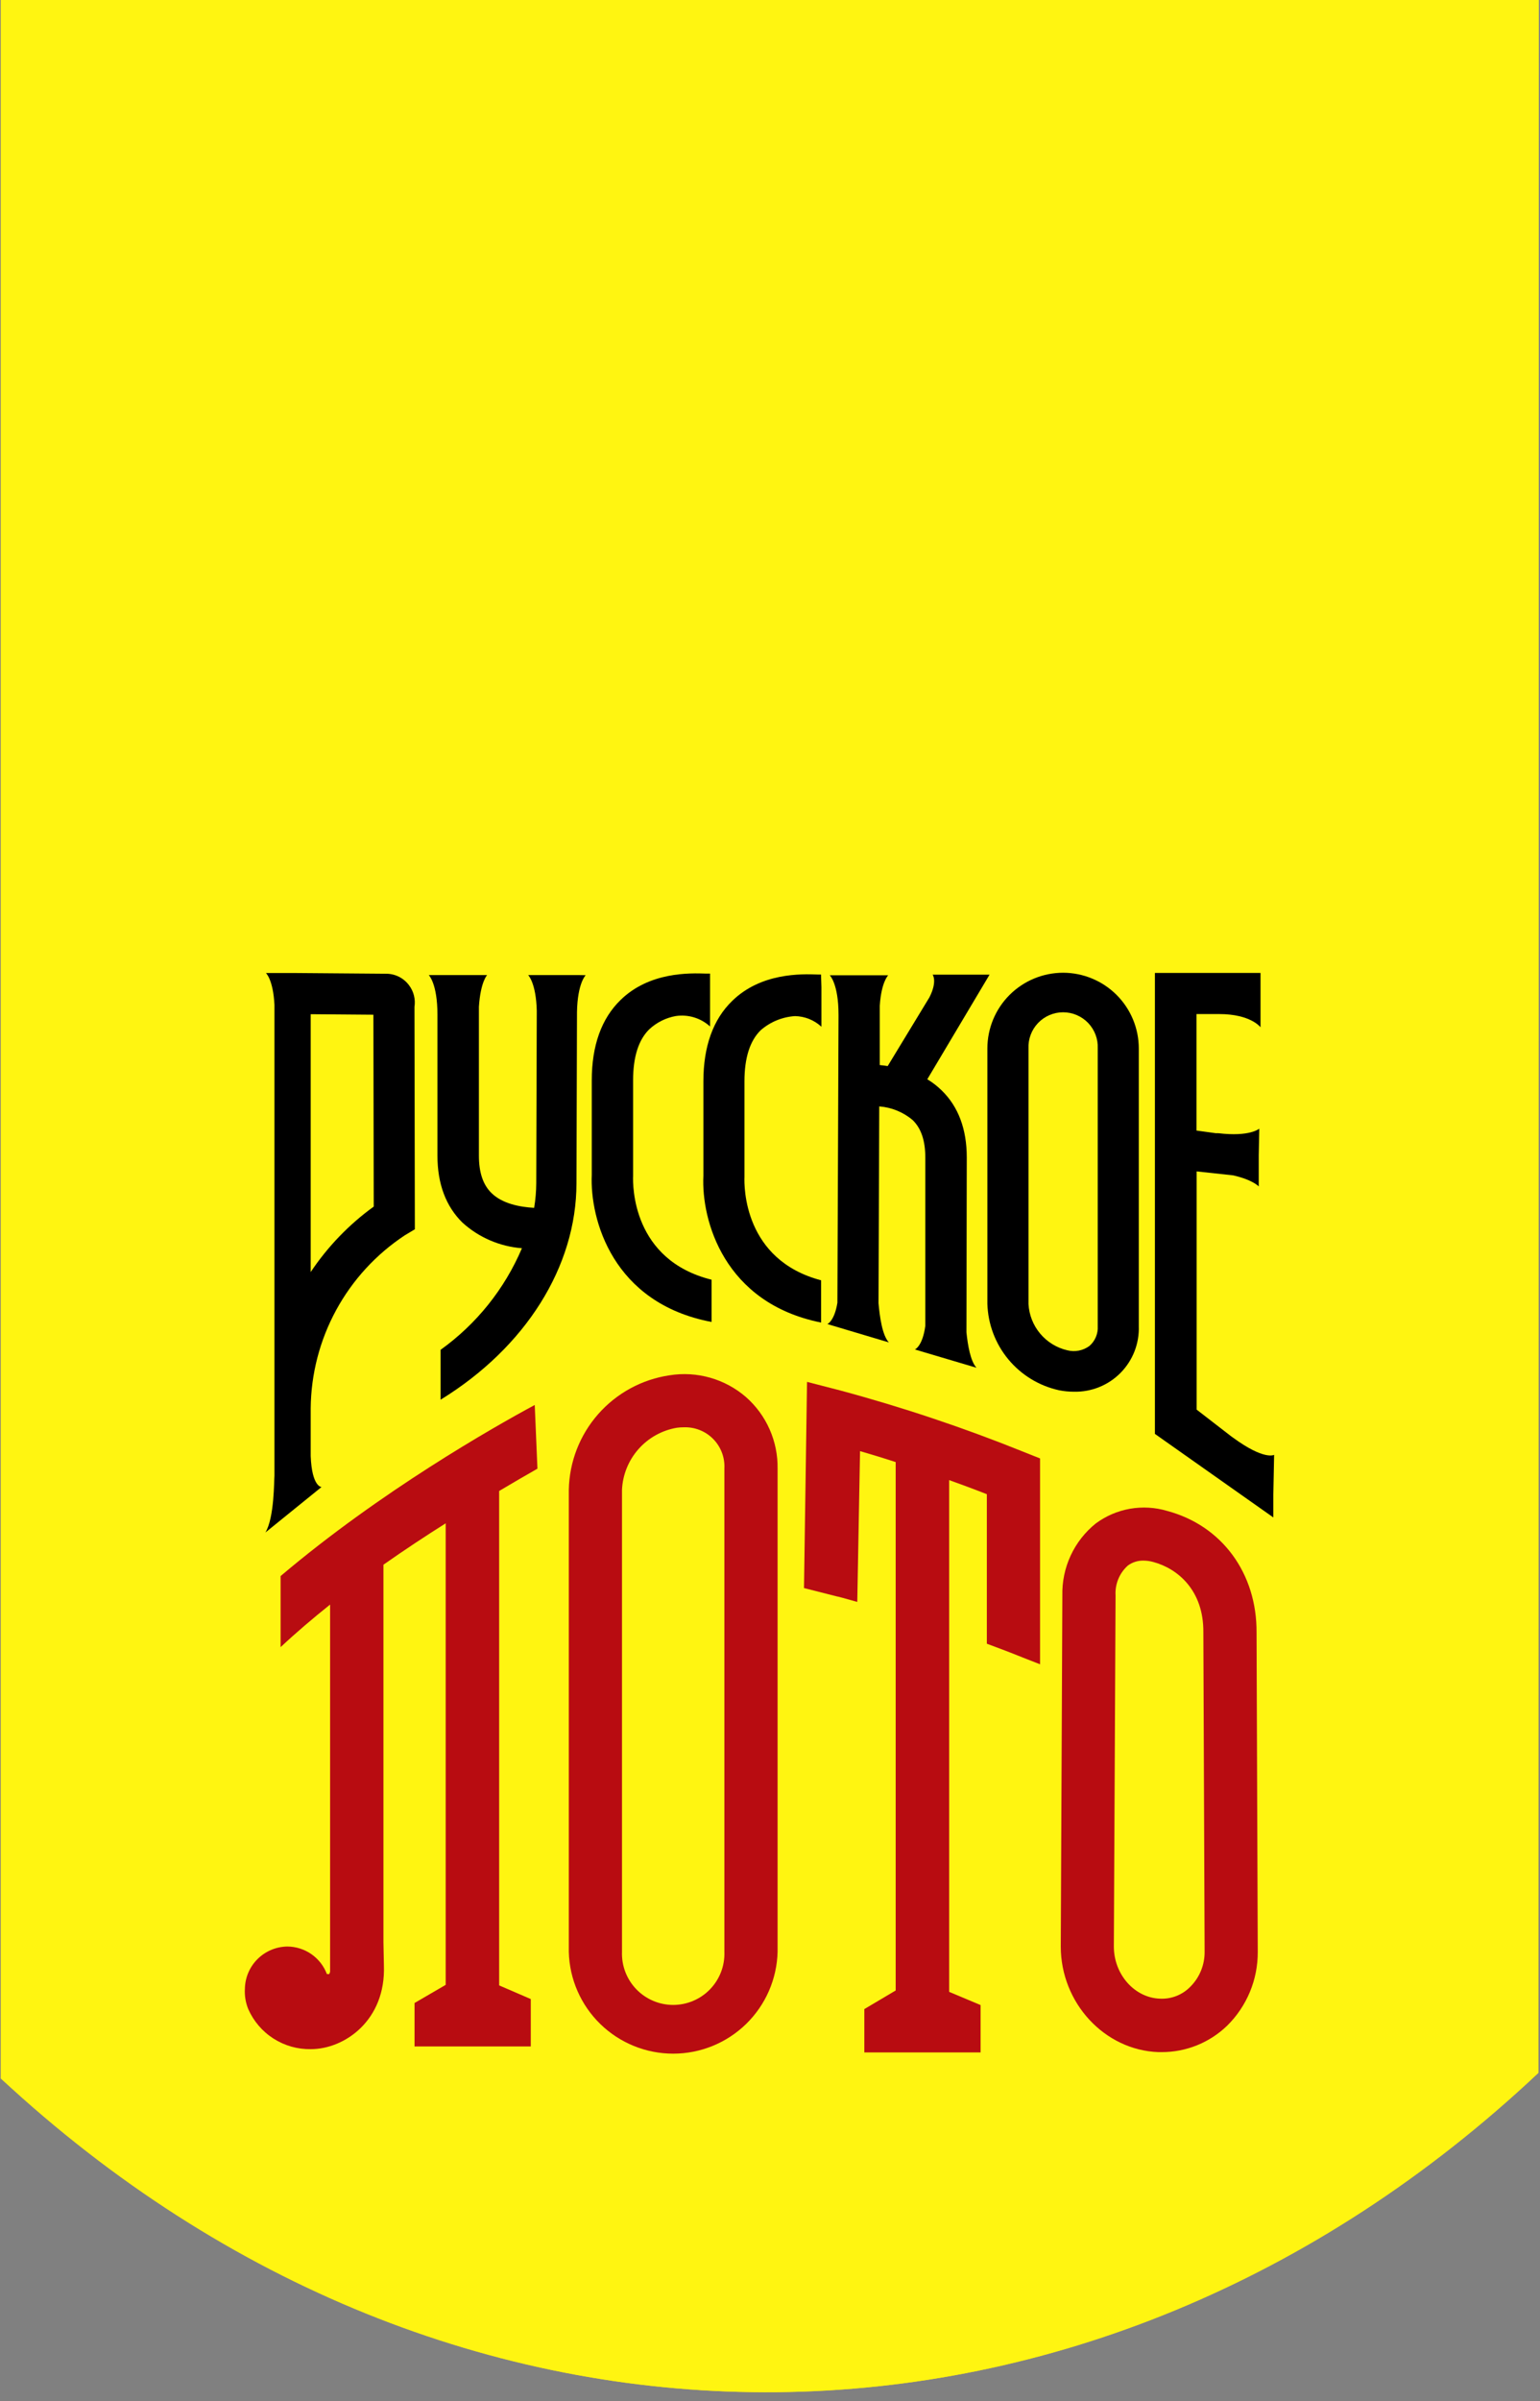 <svg width="111" height="173" viewBox="0 0 111 173" fill="none" xmlns="http://www.w3.org/2000/svg">
<rect x="0" y="0" width="111" height="173" fill="#808080" stroke="none"/>
<g clip-path="url(#clip0_336_5434)">
<path d="M0.061 -113V149.749L0.822 150.443C33.399 180.058 78.728 179.607 110.882 149.345L110.939 -113H0.061Z" fill="#FFCD17"/>
<path d="M0.061 -113V149.749L0.822 150.443C33.399 180.058 78.728 179.607 110.882 149.345L110.939 -113H0.061Z" fill="#FFF511"/>
<path d="M53.763 100.648C53.015 100.003 52.136 99.529 51.186 99.258C50.236 98.988 49.238 98.928 48.263 99.084C46.27 99.378 44.447 100.369 43.117 101.88C41.786 103.392 41.036 105.326 40.998 107.338V140.624C41.047 142.586 41.861 144.451 43.267 145.821C44.673 147.191 46.559 147.958 48.522 147.958C50.486 147.958 52.371 147.191 53.777 145.821C55.183 144.451 55.997 142.586 56.047 140.624V105.812C56.063 104.837 55.867 103.871 55.473 102.979C55.079 102.087 54.495 101.292 53.763 100.648ZM52.212 140.624C52.23 141.12 52.148 141.613 51.97 142.076C51.793 142.539 51.524 142.962 51.179 143.319C50.835 143.675 50.422 143.959 49.966 144.153C49.509 144.347 49.018 144.447 48.522 144.447C48.026 144.447 47.535 144.347 47.079 144.153C46.622 143.959 46.209 143.675 45.865 143.319C45.521 142.962 45.252 142.539 45.074 142.076C44.897 141.613 44.815 141.12 44.832 140.624V107.338C44.881 106.253 45.3 105.218 46.019 104.404C46.739 103.59 47.715 103.046 48.786 102.864C48.953 102.841 49.122 102.83 49.291 102.831C49.682 102.817 50.073 102.885 50.437 103.03C50.801 103.175 51.131 103.394 51.406 103.674C51.681 103.953 51.894 104.287 52.033 104.653C52.172 105.02 52.233 105.411 52.212 105.803V140.624Z" fill="#B80C11"/>
<path d="M90.57 117.633C90.603 113.354 88.077 109.911 84.123 108.855C83.254 108.596 82.335 108.544 81.442 108.701C80.548 108.859 79.704 109.223 78.975 109.764C78.204 110.386 77.586 111.177 77.17 112.075C76.753 112.974 76.549 113.956 76.572 114.947L76.458 140.239C76.458 144.3 79.608 147.705 83.49 147.847H83.719C85.483 147.853 87.18 147.171 88.448 145.945C89.153 145.251 89.712 144.422 90.091 143.508C90.471 142.594 90.662 141.614 90.656 140.624L90.57 117.633ZM85.784 143.149C85.502 143.435 85.163 143.658 84.789 143.804C84.415 143.949 84.015 144.015 83.614 143.996C81.778 143.938 80.284 142.25 80.284 140.239L80.407 114.947C80.383 114.544 80.45 114.141 80.603 113.768C80.756 113.395 80.992 113.062 81.292 112.793C81.618 112.552 82.015 112.427 82.42 112.436C82.66 112.438 82.898 112.472 83.129 112.536C84.889 113.011 86.764 114.58 86.735 117.605L86.826 140.605C86.832 141.077 86.743 141.546 86.564 141.983C86.385 142.421 86.12 142.817 85.784 143.149Z" fill="#B80C11"/>
<path d="M60.548 100.173L58.169 99.559L57.95 114.414L60.329 115.018C60.401 115.018 60.934 115.175 61.79 115.413L61.99 104.547C62.723 104.761 63.593 105.023 64.559 105.337V143.406L62.299 144.747V147.871H70.678V144.457L68.413 143.506V106.635C69.298 106.953 70.212 107.291 71.13 107.652V118.423C71.991 118.741 72.871 119.074 73.751 119.431L74.965 119.906V105.075L73.775 104.6C69.459 102.861 65.042 101.382 60.548 100.173Z" fill="#B80C11"/>
<path d="M38.738 105.812L38.543 101.223C35.574 102.821 27.442 107.438 20.225 113.549V118.67C21.362 117.605 22.566 116.582 23.793 115.603V142.051C23.722 142.36 23.641 142.169 23.565 142.231C23.347 141.649 22.957 141.147 22.448 140.791C21.938 140.436 21.332 140.243 20.71 140.239C19.907 140.25 19.139 140.572 18.569 141.136C17.998 141.701 17.669 142.465 17.651 143.268C17.619 143.773 17.702 144.278 17.893 144.747C18.277 145.619 18.91 146.358 19.712 146.871C20.515 147.385 21.451 147.65 22.404 147.633C24.845 147.633 27.818 145.55 27.671 141.599L27.638 139.939V112.731C29.174 111.651 30.687 110.657 32.124 109.749V143.002L29.879 144.309V147.438H38.257V144.024L35.978 143.04V107.419C37.015 106.806 37.938 106.264 38.738 105.812Z" fill="#B80C11"/>
<path d="M41.659 70.249H38.067C38.067 70.249 38.638 70.8 38.69 72.821L38.652 85.242C38.649 85.837 38.598 86.432 38.5 87.02C37.477 86.963 36.221 86.73 35.431 85.96C34.817 85.365 34.518 84.476 34.518 83.254V72.536C34.637 70.724 35.112 70.249 35.112 70.249H30.902C30.902 70.249 31.53 70.848 31.53 73.102C31.53 73.173 31.53 73.225 31.53 73.278V83.263C31.53 85.299 32.143 86.92 33.338 88.09C34.522 89.16 36.028 89.808 37.62 89.93C36.374 92.86 34.346 95.392 31.758 97.248V100.81V100.843C37.891 97.072 41.55 91.247 41.55 85.251L41.588 72.912C41.626 70.824 42.216 70.258 42.216 70.258L41.659 70.249Z" fill="black"/>
<path d="M29.484 70.986C29.294 70.729 29.047 70.52 28.762 70.375C28.477 70.231 28.162 70.155 27.842 70.154L21.157 70.101H19.168C19.168 70.101 19.692 70.577 19.782 72.403V106.311C19.749 106.63 19.782 109.345 19.13 110.41L23.175 107.134C23.175 107.134 22.48 107.134 22.394 104.899V101.461C22.417 98.987 23.048 96.557 24.231 94.384C25.414 92.211 27.113 90.361 29.179 88.998L29.902 88.565L29.874 72.541C29.917 72.269 29.904 71.991 29.837 71.723C29.77 71.456 29.65 71.205 29.484 70.986ZM22.394 91.647V73.069L26.914 73.106L26.938 86.93C25.155 88.219 23.616 89.817 22.394 91.647Z" fill="black"/>
<path d="M76.625 70.082C75.178 70.084 73.791 70.659 72.767 71.681C71.744 72.704 71.169 74.09 71.168 75.536V93.934C71.211 95.399 71.743 96.808 72.679 97.937C73.615 99.065 74.902 99.849 76.335 100.163C76.689 100.233 77.049 100.268 77.41 100.268C78.032 100.282 78.651 100.168 79.228 99.935C79.805 99.702 80.328 99.353 80.766 98.911C81.203 98.468 81.545 97.941 81.772 97.362C81.998 96.782 82.104 96.163 82.082 95.541V75.536C82.081 74.09 81.506 72.704 80.483 71.681C79.459 70.659 78.072 70.084 76.625 70.082ZM79.123 95.541C79.139 95.808 79.094 96.076 78.991 96.323C78.888 96.57 78.729 96.791 78.528 96.968C78.3 97.136 78.038 97.252 77.76 97.306C77.481 97.361 77.195 97.352 76.92 97.281C76.158 97.102 75.475 96.681 74.972 96.081C74.469 95.481 74.175 94.734 74.132 93.953V75.536C74.117 75.2 74.171 74.864 74.29 74.548C74.408 74.233 74.59 73.945 74.823 73.701C75.056 73.458 75.336 73.264 75.646 73.132C75.957 72.999 76.29 72.931 76.627 72.931C76.965 72.931 77.298 72.999 77.608 73.132C77.918 73.264 78.199 73.458 78.432 73.701C78.665 73.945 78.846 74.233 78.965 74.548C79.084 74.864 79.138 75.2 79.123 75.536V95.541Z" fill="black"/>
<path d="M59.178 70.211H58.959C57.731 70.163 54.843 70.087 52.774 72.113C51.399 73.444 50.699 75.394 50.699 77.909V84.709C50.538 87.9 52.179 93.886 59.183 95.284V92.241C53.611 90.772 53.63 85.498 53.659 84.785V77.9C53.659 76.216 54.054 74.98 54.829 74.224C55.52 73.622 56.389 73.265 57.303 73.206C58.01 73.221 58.687 73.493 59.206 73.972V71.119L59.178 70.211Z" fill="black"/>
<path d="M45.632 84.704V77.828C45.632 76.145 46.027 74.909 46.802 74.153C47.333 73.661 47.993 73.331 48.705 73.202C49.148 73.136 49.599 73.169 50.027 73.299C50.455 73.429 50.849 73.653 51.179 73.953V73.102V70.144H50.913C49.69 70.101 46.802 70.02 44.728 72.046C43.353 73.382 42.653 75.327 42.653 77.843V84.642C42.511 87.843 44.152 93.896 51.289 95.242V92.198C45.58 90.781 45.603 85.427 45.632 84.704Z" fill="black"/>
<path d="M69.683 83.387C69.683 81.352 69.074 79.726 67.875 78.561C67.562 78.254 67.214 77.984 66.838 77.757L71.325 70.221H69.084H67.223C67.223 70.221 67.58 70.696 66.99 71.856L63.983 76.806C63.79 76.775 63.599 76.751 63.412 76.735V72.455C63.522 70.744 64.021 70.263 64.021 70.263H59.806C59.806 70.263 60.439 70.862 60.439 73.116C60.439 73.202 60.439 73.269 60.439 73.326L60.358 93.858C60.144 95.185 59.635 95.394 59.635 95.394L64.069 96.716C63.593 96.212 63.407 94.866 63.322 93.891L63.374 79.712C64.263 79.779 65.107 80.125 65.787 80.701C66.4 81.3 66.695 82.184 66.695 83.411V95.518C66.5 96.996 65.944 97.225 65.944 97.225L70.383 98.542C69.95 98.066 69.755 96.925 69.659 95.984L69.683 83.387Z" fill="black"/>
<path d="M91.836 104.814C91.836 104.814 91.137 105.237 88.862 103.568L88.71 103.458L86.25 101.556V84.395L88.882 84.68C90.309 85.004 90.728 85.479 90.728 85.479V84.885V83.254L90.766 81.314C90.766 81.314 90.1 81.918 87.806 81.642H87.625L86.241 81.452V73.059H87.882C90.152 73.059 90.856 74.01 90.856 74.01V73.059V70.097H83.243V103.306L91.779 109.326V107.671L91.836 104.814Z" fill="black"/>
</g>
<defs>
<clipPath id="clip0_336_5434">
<rect width="111" height="285" fill="white" transform="translate(0 -112)"/>
</clipPath>
</defs>
</svg>
